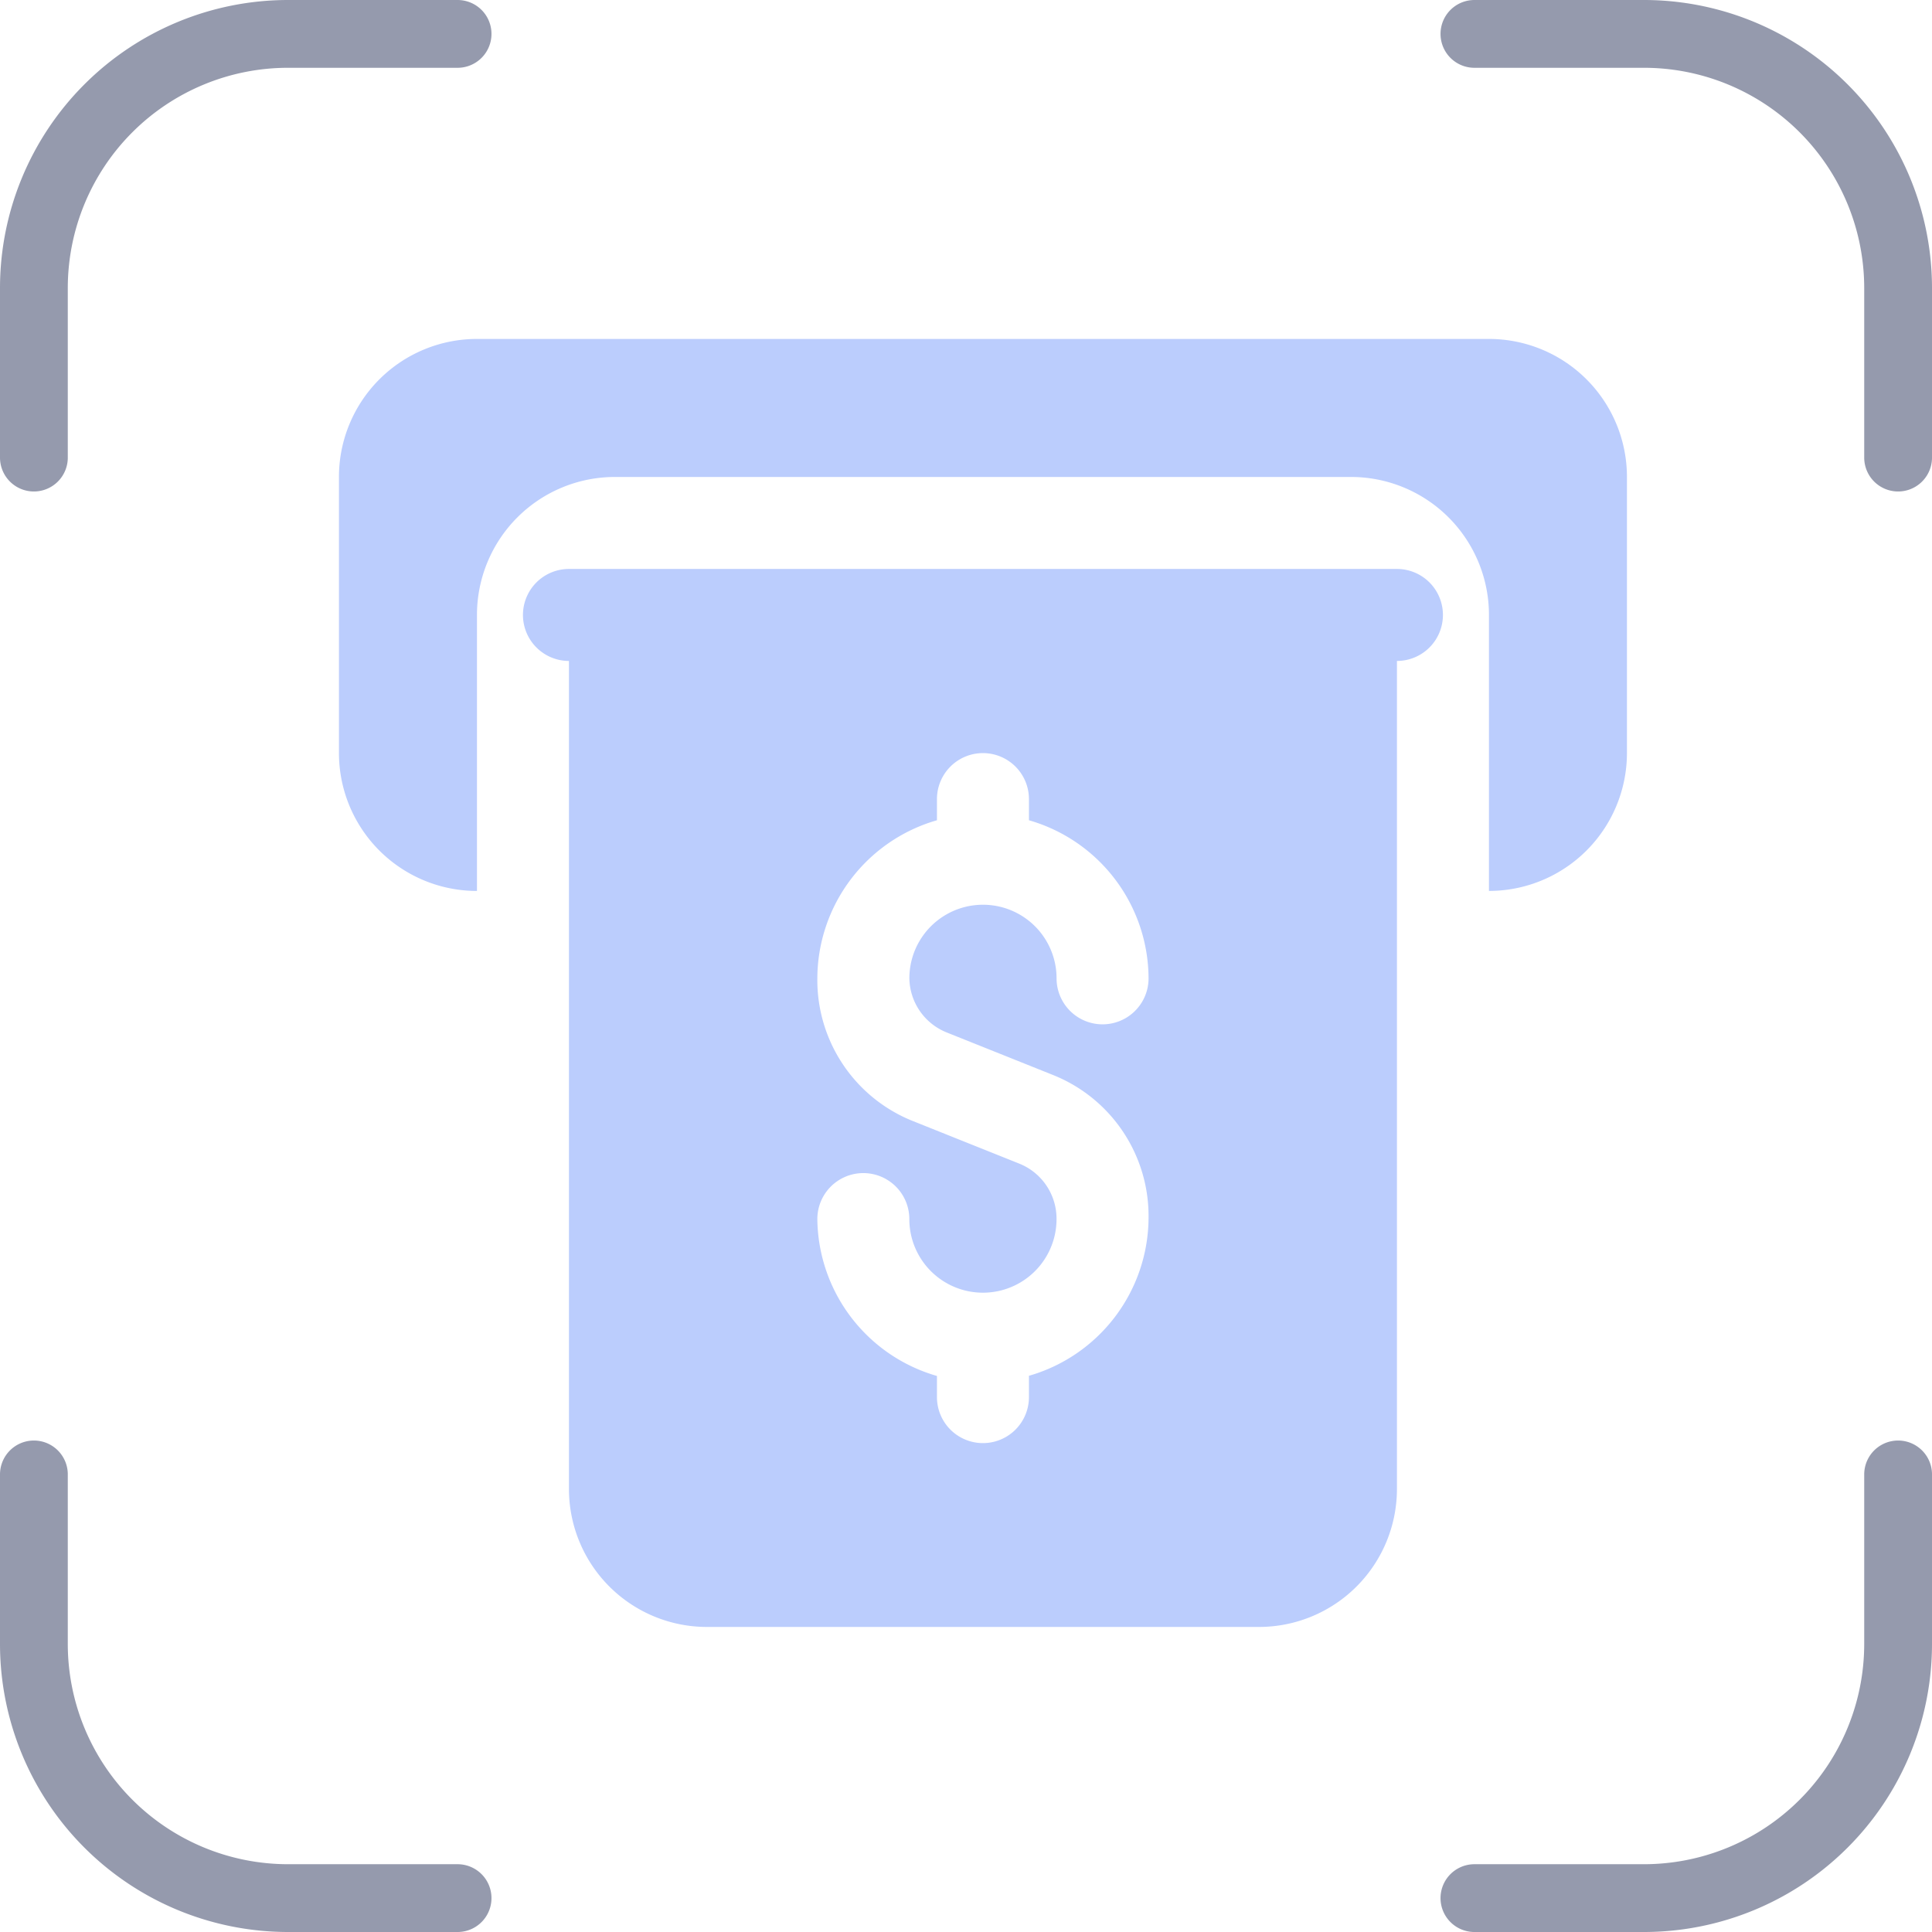 <?xml version="1.0" encoding="utf-8"?>
<svg xmlns="http://www.w3.org/2000/svg" width="57" height="57" viewBox="0 0 57 57">
  <g id="Group_84021" data-name="Group 84021" transform="translate(-294 -4288)">
    <g id="Group_83468" data-name="Group 83468" transform="translate(30 -350)">
      <g id="Group_83456" data-name="Group 83456" transform="translate(-24 1194)">
        <g id="Group_83442" data-name="Group 83442" transform="translate(-439 -178)">
          <g id="Group_49257" data-name="Group 49257" transform="translate(539 2184)">
            <path id="Path_48851" data-name="Path 48851" d="M16.25,3.75h-5a7.5,7.5,0,0,0-7.5,7.5v5m42.5-12.5h5a7.5,7.5,0,0,1,7.5,7.5v5m0,30v5a7.5,7.5,0,0,1-7.5,7.5h-5m-30,0h-5a7.5,7.5,0,0,1-7.5-7.5v-5" transform="translate(185.25 1435.25)" fill="none" stroke="#959aad" stroke-linecap="round" stroke-linejoin="round" stroke-width="2"/>
          </g>
        </g>
      </g>
    </g>
    <g id="Group_84020" data-name="Group 84020" transform="translate(302 4296)">
      <path id="Path_262321" data-name="Path 262321" d="M40,6.071v8.143a4.071,4.071,0,0,1-4.071,4.071V10.143a4.071,4.071,0,0,0-4.071-4.071H10.143a4.071,4.071,0,0,0-4.071,4.071v8.143A4.071,4.071,0,0,1,2,14.214V6.071A4.071,4.071,0,0,1,6.071,2H35.929A4.071,4.071,0,0,1,40,6.071Zm-5.429,4.071A1.357,1.357,0,0,1,33.214,11.5V35.929A4.071,4.071,0,0,1,29.143,40H12.857a4.071,4.071,0,0,1-4.071-4.071V11.5a1.357,1.357,0,0,1,0-2.714H33.214A1.357,1.357,0,0,1,34.571,10.143ZM18.829,20.864a2.171,2.171,0,1,1,4.343,0,1.357,1.357,0,1,0,2.714,0A4.872,4.872,0,0,0,22.357,16.2v-.624a1.357,1.357,0,0,0-2.714,0V16.2a4.872,4.872,0,0,0-3.529,4.669,4.479,4.479,0,0,0,2.823,4.207l3.121,1.249a1.751,1.751,0,0,1,1.113,1.642,2.171,2.171,0,0,1-4.343,0,1.357,1.357,0,1,0-2.714,0,4.872,4.872,0,0,0,3.529,4.628v.624a1.357,1.357,0,0,0,2.714,0V32.59a4.872,4.872,0,0,0,3.529-4.669,4.479,4.479,0,0,0-2.823-4.207l-3.121-1.249A1.751,1.751,0,0,1,18.829,20.864Z" fill="#bbcdfd" stroke="rgba(0,0,0,0)" stroke-width="1"/>
    </g>
  </g>
</svg>

